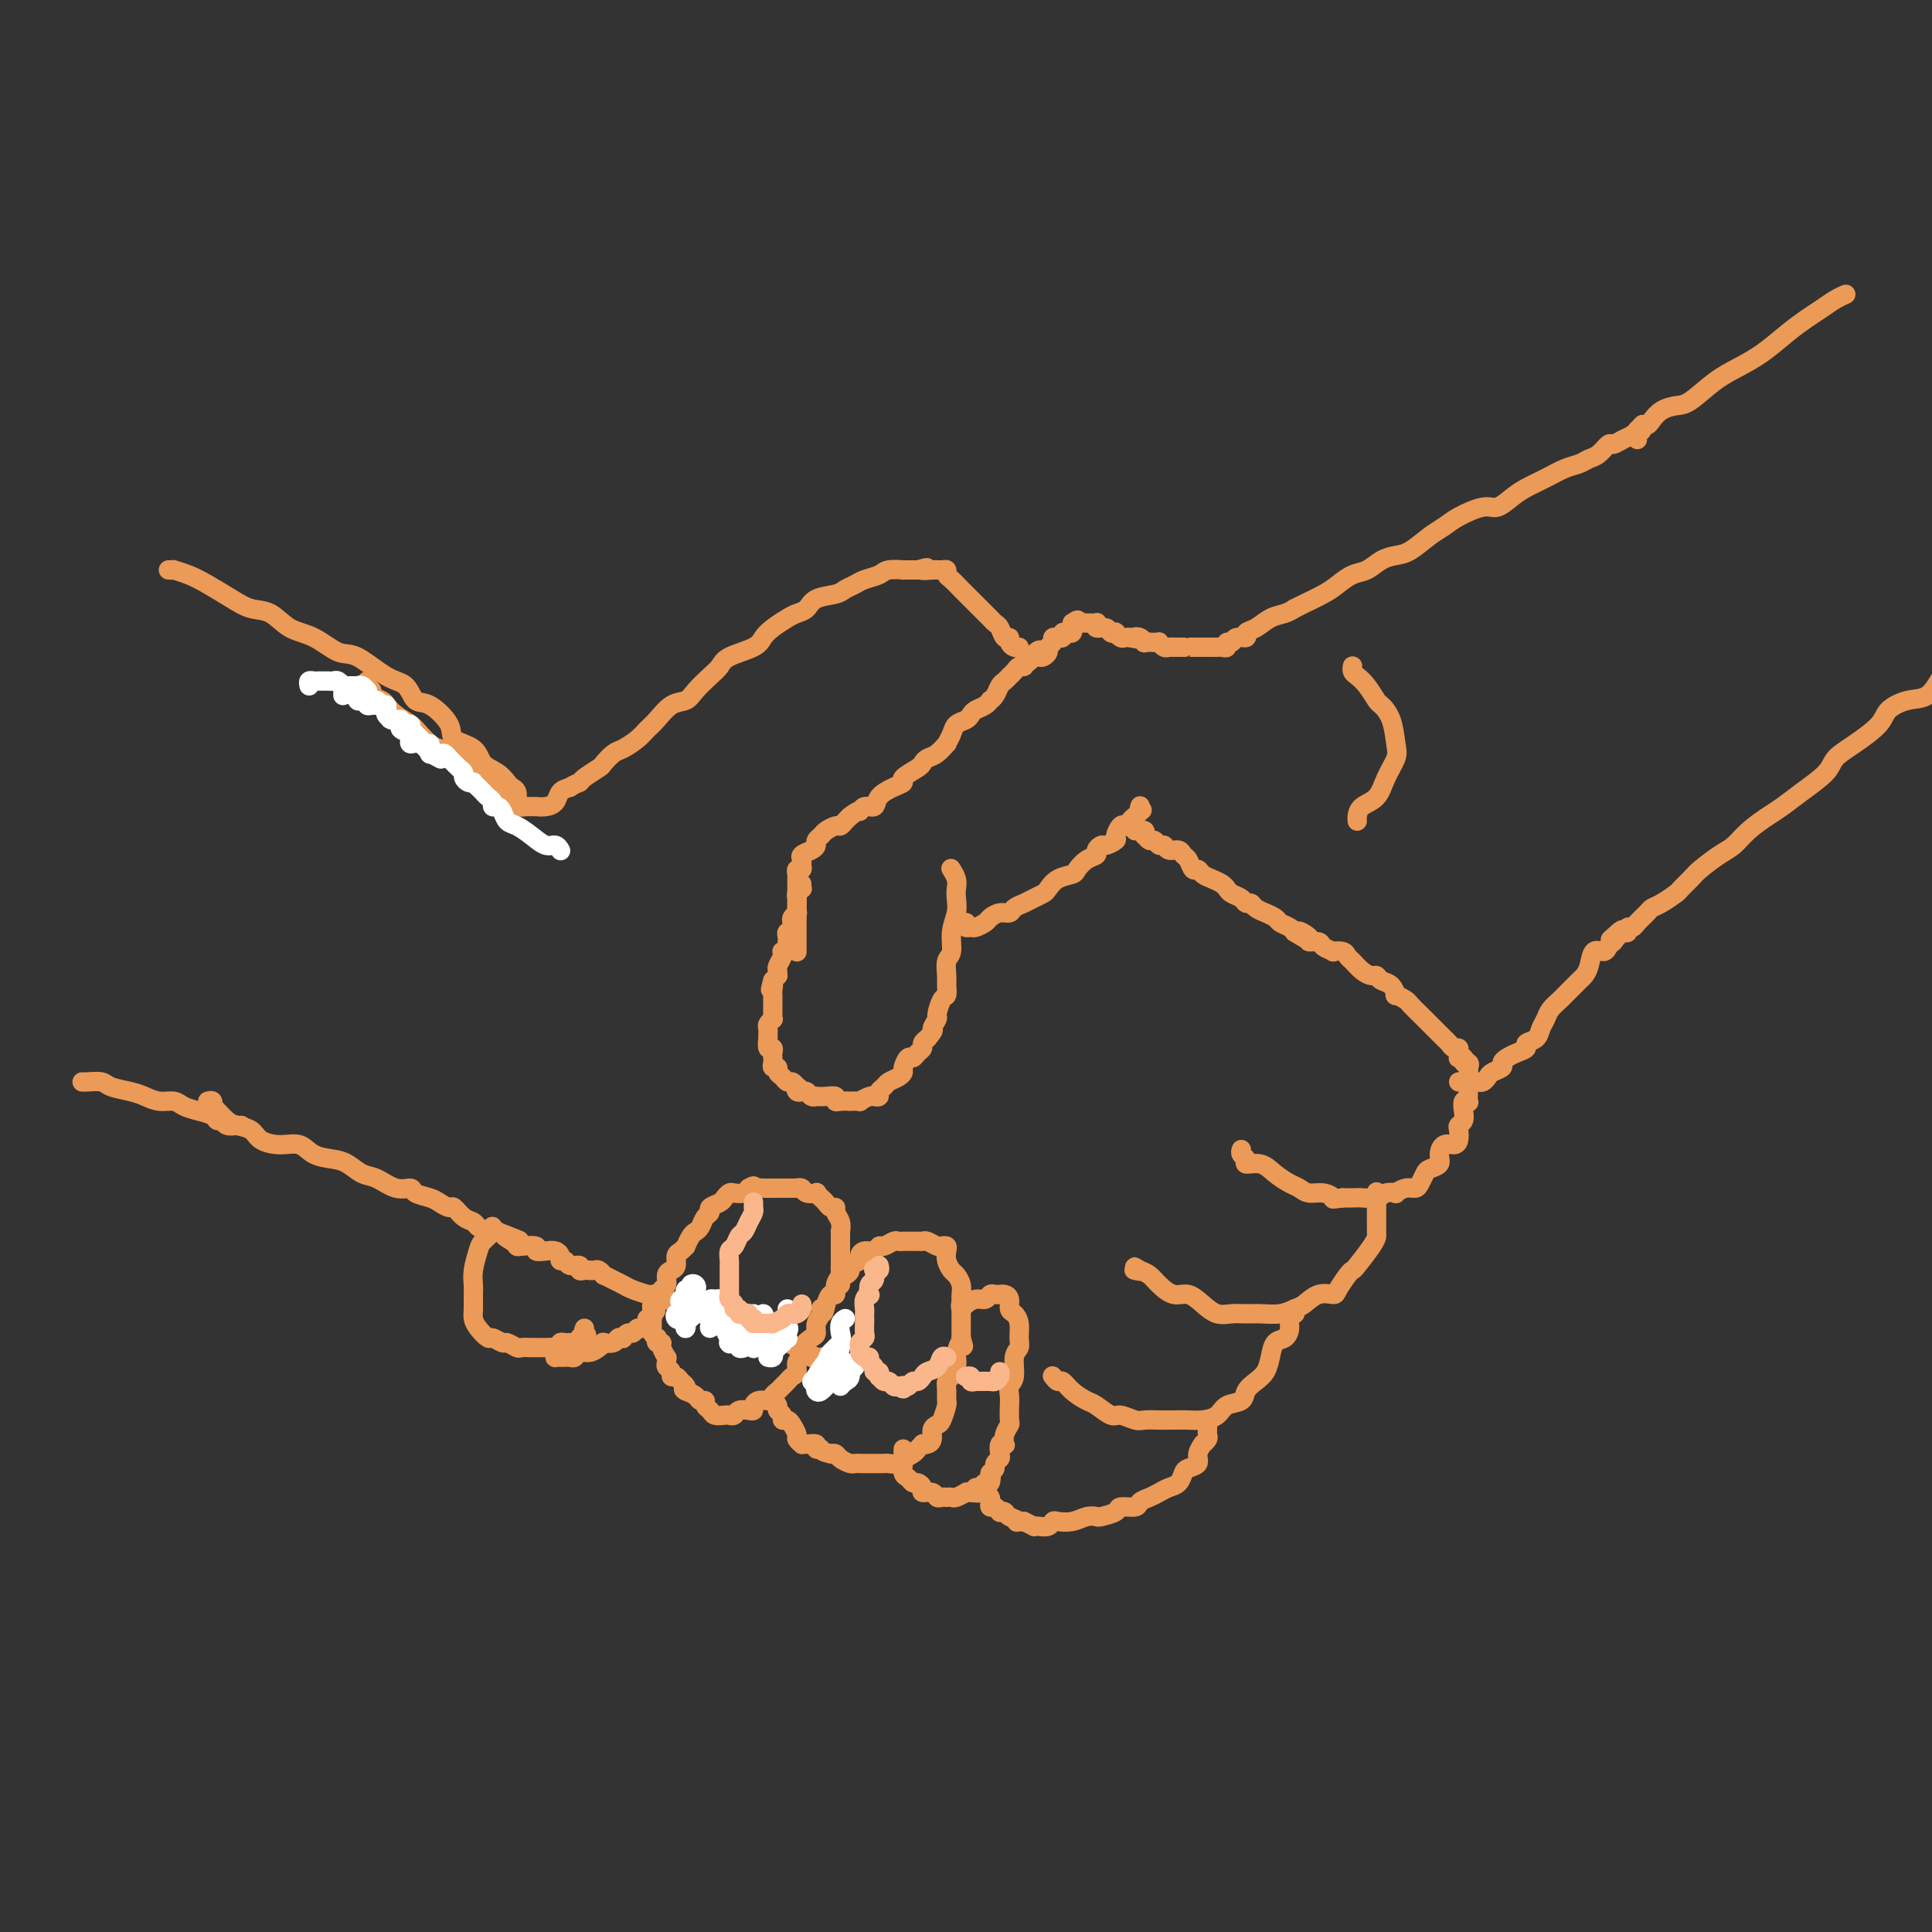 <svg viewBox='0 0 400 400' version='1.1' xmlns='http://www.w3.org/2000/svg' xmlns:xlink='http://www.w3.org/1999/xlink'><rect x="0" y="0" width="400" height="400" fill="#333333" stroke="none"/><g fill='none' stroke='rgb(236,154,87)' stroke-width='4' stroke-linecap='round' stroke-linejoin='round'><path d='M43,228c0.418,-0.118 0.836,-0.235 1,0c0.164,0.235 0.073,0.823 0,1c-0.073,0.177 -0.129,-0.056 0,0c0.129,0.056 0.442,0.400 1,1c0.558,0.600 1.363,1.457 2,2c0.637,0.543 1.108,0.771 2,1c0.892,0.229 2.205,0.460 3,1c0.795,0.540 1.073,1.388 2,2c0.927,0.612 2.502,0.989 4,1c1.498,0.011 2.918,-0.344 4,0c1.082,0.344 1.825,1.386 3,2c1.175,0.614 2.782,0.799 4,1c1.218,0.201 2.046,0.417 3,1c0.954,0.583 2.032,1.532 3,2c0.968,0.468 1.824,0.454 3,1c1.176,0.546 2.671,1.651 4,2c1.329,0.349 2.493,-0.060 3,0c0.507,0.060 0.359,0.589 1,1c0.641,0.411 2.072,0.705 3,1c0.928,0.295 1.352,0.590 2,1c0.648,0.410 1.521,0.936 2,1c0.479,0.064 0.566,-0.333 1,0c0.434,0.333 1.215,1.396 2,2c0.785,0.604 1.572,0.750 2,1c0.428,0.250 0.496,0.603 1,1c0.504,0.397 1.443,0.838 2,1c0.557,0.162 0.730,0.046 1,0c0.270,-0.046 0.635,-0.023 1,0'/><path d='M103,255c7.988,3.121 3.459,1.424 2,1c-1.459,-0.424 0.154,0.426 1,1c0.846,0.574 0.926,0.872 1,1c0.074,0.128 0.142,0.086 1,0c0.858,-0.086 2.507,-0.217 3,0c0.493,0.217 -0.170,0.780 0,1c0.170,0.220 1.173,0.096 2,0c0.827,-0.096 1.477,-0.165 2,0c0.523,0.165 0.918,0.565 1,1c0.082,0.435 -0.151,0.905 0,1c0.151,0.095 0.684,-0.185 1,0c0.316,0.185 0.414,0.834 1,1c0.586,0.166 1.660,-0.152 2,0c0.340,0.152 -0.053,0.773 0,1c0.053,0.227 0.553,0.061 1,0c0.447,-0.061 0.842,-0.017 1,0c0.158,0.017 0.079,0.009 0,0'/><path d='M102,254c-0.055,-0.062 -0.109,-0.123 0,0c0.109,0.123 0.383,0.432 0,1c-0.383,0.568 -1.423,1.397 -2,2c-0.577,0.603 -0.690,0.980 -1,2c-0.310,1.020 -0.816,2.682 -1,4c-0.184,1.318 -0.048,2.292 0,3c0.048,0.708 0.006,1.150 0,2c-0.006,0.850 0.025,2.107 0,3c-0.025,0.893 -0.105,1.420 0,2c0.105,0.580 0.394,1.212 1,2c0.606,0.788 1.528,1.732 2,2c0.472,0.268 0.492,-0.138 1,0c0.508,0.138 1.502,0.822 2,1c0.498,0.178 0.500,-0.148 1,0c0.500,0.148 1.499,0.772 2,1c0.501,0.228 0.505,0.061 1,0c0.495,-0.061 1.482,-0.015 2,0c0.518,0.015 0.569,0.000 1,0c0.431,-0.000 1.243,0.014 2,0c0.757,-0.014 1.460,-0.057 2,0c0.540,0.057 0.918,0.212 1,0c0.082,-0.212 -0.132,-0.793 0,-1c0.132,-0.207 0.610,-0.042 1,0c0.390,0.042 0.692,-0.040 1,0c0.308,0.040 0.621,0.203 1,0c0.379,-0.203 0.822,-0.772 1,-1c0.178,-0.228 0.089,-0.114 0,0'/><path d='M120,277c2.238,-0.476 1.333,-0.667 1,-1c-0.333,-0.333 -0.095,-0.810 0,-1c0.095,-0.190 0.048,-0.095 0,0'/><path d='M122,263c0.343,0.032 0.686,0.064 1,0c0.314,-0.064 0.598,-0.224 1,0c0.402,0.224 0.921,0.833 1,1c0.079,0.167 -0.283,-0.109 0,0c0.283,0.109 1.212,0.604 2,1c0.788,0.396 1.434,0.694 2,1c0.566,0.306 1.053,0.621 2,1c0.947,0.379 2.354,0.823 3,1c0.646,0.177 0.529,0.089 1,0c0.471,-0.089 1.529,-0.177 2,0c0.471,0.177 0.354,0.621 1,1c0.646,0.379 2.055,0.693 3,1c0.945,0.307 1.426,0.607 2,1c0.574,0.393 1.242,0.879 2,1c0.758,0.121 1.608,-0.122 2,0c0.392,0.122 0.327,0.610 1,1c0.673,0.390 2.085,0.683 3,1c0.915,0.317 1.333,0.660 2,1c0.667,0.340 1.582,0.679 2,1c0.418,0.321 0.339,0.625 1,1c0.661,0.375 2.064,0.821 3,1c0.936,0.179 1.406,0.090 2,0c0.594,-0.090 1.310,-0.182 2,0c0.690,0.182 1.352,0.637 2,1c0.648,0.363 1.281,0.633 2,1c0.719,0.367 1.523,0.830 2,1c0.477,0.170 0.629,0.046 1,0c0.371,-0.046 0.963,-0.013 1,0c0.037,0.013 -0.482,0.007 -1,0'/><path d='M170,281c7.262,2.786 1.417,0.750 -1,0c-2.417,-0.750 -1.405,-0.214 -1,0c0.405,0.214 0.202,0.107 0,0'/><path d='M115,279c-0.006,0.309 -0.013,0.619 0,1c0.013,0.381 0.045,0.834 0,1c-0.045,0.166 -0.167,0.046 0,0c0.167,-0.046 0.621,-0.016 1,0c0.379,0.016 0.682,0.019 1,0c0.318,-0.019 0.652,-0.060 1,0c0.348,0.060 0.710,0.223 1,0c0.290,-0.223 0.507,-0.830 1,-1c0.493,-0.170 1.263,0.099 2,0c0.737,-0.099 1.440,-0.566 2,-1c0.560,-0.434 0.977,-0.835 1,-1c0.023,-0.165 -0.349,-0.096 0,0c0.349,0.096 1.417,0.218 2,0c0.583,-0.218 0.681,-0.775 1,-1c0.319,-0.225 0.859,-0.117 1,0c0.141,0.117 -0.117,0.242 0,0c0.117,-0.242 0.610,-0.852 1,-1c0.390,-0.148 0.678,0.167 1,0c0.322,-0.167 0.679,-0.814 1,-1c0.321,-0.186 0.608,0.090 1,0c0.392,-0.090 0.890,-0.546 1,-1c0.110,-0.454 -0.167,-0.906 0,-1c0.167,-0.094 0.777,0.171 1,0c0.223,-0.171 0.060,-0.778 0,-1c-0.060,-0.222 -0.016,-0.060 0,0c0.016,0.060 0.005,0.017 0,0c-0.005,-0.017 -0.002,-0.009 0,0'/><path d='M135,272c1.333,-1.000 0.667,-0.500 0,0'/><path d='M135,272c0.002,-0.027 0.003,-0.053 0,0c-0.003,0.053 -0.011,0.187 0,0c0.011,-0.187 0.040,-0.694 0,-1c-0.040,-0.306 -0.150,-0.410 0,-1c0.150,-0.590 0.561,-1.667 1,-2c0.439,-0.333 0.905,0.079 1,0c0.095,-0.079 -0.181,-0.650 0,-1c0.181,-0.350 0.818,-0.479 1,-1c0.182,-0.521 -0.092,-1.435 0,-2c0.092,-0.565 0.551,-0.783 1,-1c0.449,-0.217 0.890,-0.435 1,-1c0.110,-0.565 -0.111,-1.479 0,-2c0.111,-0.521 0.555,-0.651 1,-1c0.445,-0.349 0.893,-0.919 1,-1c0.107,-0.081 -0.126,0.325 0,0c0.126,-0.325 0.612,-1.382 1,-2c0.388,-0.618 0.676,-0.795 1,-1c0.324,-0.205 0.682,-0.436 1,-1c0.318,-0.564 0.596,-1.460 1,-2c0.404,-0.540 0.935,-0.723 1,-1c0.065,-0.277 -0.334,-0.649 0,-1c0.334,-0.351 1.403,-0.682 2,-1c0.597,-0.318 0.724,-0.624 1,-1c0.276,-0.376 0.703,-0.822 1,-1c0.297,-0.178 0.465,-0.086 1,0c0.535,0.086 1.439,0.168 2,0c0.561,-0.168 0.781,-0.584 1,-1'/><path d='M155,246c1.566,-0.928 0.982,-0.249 1,0c0.018,0.249 0.637,0.067 1,0c0.363,-0.067 0.469,-0.018 1,0c0.531,0.018 1.486,0.005 2,0c0.514,-0.005 0.586,-0.002 1,0c0.414,0.002 1.170,0.004 2,0c0.830,-0.004 1.733,-0.015 2,0c0.267,0.015 -0.101,0.056 0,0c0.101,-0.056 0.671,-0.208 1,0c0.329,0.208 0.417,0.776 1,1c0.583,0.224 1.662,0.102 2,0c0.338,-0.102 -0.063,-0.186 0,0c0.063,0.186 0.590,0.641 1,1c0.410,0.359 0.702,0.624 1,1c0.298,0.376 0.602,0.865 1,1c0.398,0.135 0.891,-0.085 1,0c0.109,0.085 -0.167,0.474 0,1c0.167,0.526 0.777,1.187 1,2c0.223,0.813 0.060,1.776 0,2c-0.060,0.224 -0.016,-0.292 0,0c0.016,0.292 0.004,1.391 0,2c-0.004,0.609 -0.001,0.727 0,1c0.001,0.273 0.001,0.703 0,1c-0.001,0.297 -0.004,0.463 0,1c0.004,0.537 0.016,1.444 0,2c-0.016,0.556 -0.060,0.760 0,1c0.060,0.240 0.223,0.514 0,1c-0.223,0.486 -0.833,1.182 -1,2c-0.167,0.818 0.109,1.759 0,2c-0.109,0.241 -0.603,-0.217 -1,0c-0.397,0.217 -0.699,1.108 -1,2'/><path d='M171,270c-0.553,3.130 -0.934,1.454 -1,1c-0.066,-0.454 0.185,0.315 0,1c-0.185,0.685 -0.805,1.287 -1,2c-0.195,0.713 0.035,1.538 0,2c-0.035,0.462 -0.334,0.561 -1,1c-0.666,0.439 -1.698,1.217 -2,2c-0.302,0.783 0.126,1.572 0,2c-0.126,0.428 -0.807,0.496 -1,1c-0.193,0.504 0.103,1.445 0,2c-0.103,0.555 -0.606,0.726 -1,1c-0.394,0.274 -0.679,0.652 -1,1c-0.321,0.348 -0.676,0.668 -1,1c-0.324,0.332 -0.615,0.677 -1,1c-0.385,0.323 -0.864,0.625 -1,1c-0.136,0.375 0.069,0.822 0,1c-0.069,0.178 -0.413,0.086 -1,0c-0.587,-0.086 -1.418,-0.168 -2,0c-0.582,0.168 -0.915,0.585 -1,1c-0.085,0.415 0.079,0.829 0,1c-0.079,0.171 -0.401,0.098 -1,0c-0.599,-0.098 -1.474,-0.222 -2,0c-0.526,0.222 -0.704,0.788 -1,1c-0.296,0.212 -0.710,0.068 -1,0c-0.290,-0.068 -0.455,-0.061 -1,0c-0.545,0.061 -1.470,0.175 -2,0c-0.530,-0.175 -0.666,-0.638 -1,-1c-0.334,-0.362 -0.866,-0.622 -1,-1c-0.134,-0.378 0.129,-0.875 0,-1c-0.129,-0.125 -0.650,0.120 -1,0c-0.350,-0.120 -0.529,-0.606 -1,-1c-0.471,-0.394 -1.236,-0.697 -2,-1'/><path d='M142,288c-0.941,-0.724 -0.295,-0.036 0,0c0.295,0.036 0.238,-0.582 0,-1c-0.238,-0.418 -0.656,-0.637 -1,-1c-0.344,-0.363 -0.614,-0.870 -1,-1c-0.386,-0.130 -0.888,0.119 -1,0c-0.112,-0.119 0.167,-0.604 0,-1c-0.167,-0.396 -0.781,-0.701 -1,-1c-0.219,-0.299 -0.044,-0.592 0,-1c0.044,-0.408 -0.045,-0.931 0,-1c0.045,-0.069 0.222,0.317 0,0c-0.222,-0.317 -0.843,-1.338 -1,-2c-0.157,-0.662 0.150,-0.965 0,-1c-0.150,-0.035 -0.758,0.197 -1,0c-0.242,-0.197 -0.117,-0.825 0,-1c0.117,-0.175 0.228,0.103 0,0c-0.228,-0.103 -0.793,-0.587 -1,-1c-0.207,-0.413 -0.055,-0.755 0,-1c0.055,-0.245 0.015,-0.391 0,-1c-0.015,-0.609 -0.004,-1.680 0,-2c0.004,-0.320 0.001,0.110 0,0c-0.001,-0.110 -0.000,-0.760 0,-1c0.000,-0.240 0.000,-0.068 0,0c-0.000,0.068 -0.000,0.034 0,0'/><path d='M174,266c0.021,-0.303 0.042,-0.606 0,-1c-0.042,-0.394 -0.147,-0.879 0,-1c0.147,-0.121 0.547,0.123 1,0c0.453,-0.123 0.961,-0.611 1,-1c0.039,-0.389 -0.389,-0.677 0,-1c0.389,-0.323 1.596,-0.679 2,-1c0.404,-0.321 0.005,-0.607 0,-1c-0.005,-0.393 0.384,-0.894 1,-1c0.616,-0.106 1.460,0.182 2,0c0.540,-0.182 0.775,-0.833 1,-1c0.225,-0.167 0.441,0.152 1,0c0.559,-0.152 1.463,-0.773 2,-1c0.537,-0.227 0.707,-0.061 1,0c0.293,0.061 0.707,0.015 1,0c0.293,-0.015 0.463,-0.000 1,0c0.537,0.000 1.439,-0.014 2,0c0.561,0.014 0.781,0.056 1,0c0.219,-0.056 0.437,-0.209 1,0c0.563,0.209 1.471,0.780 2,1c0.529,0.220 0.681,0.090 1,0c0.319,-0.090 0.806,-0.141 1,0c0.194,0.141 0.094,0.474 0,1c-0.094,0.526 -0.183,1.244 0,2c0.183,0.756 0.637,1.548 1,2c0.363,0.452 0.633,0.562 1,1c0.367,0.438 0.830,1.205 1,2c0.170,0.795 0.045,1.619 0,2c-0.045,0.381 -0.012,0.319 0,1c0.012,0.681 0.003,2.107 0,3c-0.003,0.893 -0.001,1.255 0,2c0.001,0.745 0.000,1.872 0,3'/><path d='M199,277c0.833,3.054 0.417,1.189 0,1c-0.417,-0.189 -0.833,1.296 -1,2c-0.167,0.704 -0.083,0.625 0,1c0.083,0.375 0.166,1.204 0,2c-0.166,0.796 -0.579,1.559 -1,2c-0.421,0.441 -0.848,0.559 -1,1c-0.152,0.441 -0.029,1.203 0,2c0.029,0.797 -0.035,1.627 0,2c0.035,0.373 0.168,0.289 0,1c-0.168,0.711 -0.636,2.219 -1,3c-0.364,0.781 -0.623,0.836 -1,1c-0.377,0.164 -0.871,0.435 -1,1c-0.129,0.565 0.106,1.422 0,2c-0.106,0.578 -0.552,0.875 -1,1c-0.448,0.125 -0.898,0.076 -1,0c-0.102,-0.076 0.145,-0.179 0,0c-0.145,0.179 -0.682,0.640 -1,1c-0.318,0.360 -0.418,0.618 -1,1c-0.582,0.382 -1.648,0.887 -2,1c-0.352,0.113 0.008,-0.166 0,0c-0.008,0.166 -0.386,0.776 -1,1c-0.614,0.224 -1.463,0.060 -2,0c-0.537,-0.060 -0.760,-0.016 -1,0c-0.240,0.016 -0.497,0.005 -1,0c-0.503,-0.005 -1.252,-0.004 -2,0c-0.748,0.004 -1.496,0.011 -2,0c-0.504,-0.011 -0.765,-0.042 -1,0c-0.235,0.042 -0.444,0.156 -1,0c-0.556,-0.156 -1.457,-0.580 -2,-1c-0.543,-0.420 -0.726,-0.834 -1,-1c-0.274,-0.166 -0.637,-0.083 -1,0'/><path d='M172,301c-2.551,-0.552 -1.927,-0.933 -2,-1c-0.073,-0.067 -0.841,0.179 -1,0c-0.159,-0.179 0.293,-0.783 0,-1c-0.293,-0.217 -1.332,-0.046 -2,0c-0.668,0.046 -0.967,-0.033 -1,0c-0.033,0.033 0.199,0.177 0,0c-0.199,-0.177 -0.828,-0.673 -1,-1c-0.172,-0.327 0.113,-0.483 0,-1c-0.113,-0.517 -0.623,-1.396 -1,-2c-0.377,-0.604 -0.622,-0.935 -1,-1c-0.378,-0.065 -0.890,0.136 -1,0c-0.110,-0.136 0.181,-0.610 0,-1c-0.181,-0.390 -0.833,-0.697 -1,-1c-0.167,-0.303 0.151,-0.603 0,-1c-0.151,-0.397 -0.773,-0.890 -1,-1c-0.227,-0.110 -0.061,0.163 0,0c0.061,-0.163 0.017,-0.761 0,-1c-0.017,-0.239 -0.009,-0.120 0,0'/><path d='M199,271c-0.126,-0.414 -0.251,-0.828 0,-1c0.251,-0.172 0.879,-0.102 1,0c0.121,0.102 -0.266,0.238 0,0c0.266,-0.238 1.186,-0.848 2,-1c0.814,-0.152 1.524,0.156 2,0c0.476,-0.156 0.719,-0.774 1,-1c0.281,-0.226 0.601,-0.059 1,0c0.399,0.059 0.877,0.009 1,0c0.123,-0.009 -0.108,0.025 0,0c0.108,-0.025 0.555,-0.107 1,0c0.445,0.107 0.890,0.402 1,1c0.110,0.598 -0.113,1.497 0,2c0.113,0.503 0.562,0.608 1,1c0.438,0.392 0.864,1.071 1,2c0.136,0.929 -0.020,2.107 0,3c0.020,0.893 0.216,1.499 0,2c-0.216,0.501 -0.842,0.895 -1,2c-0.158,1.105 0.154,2.920 0,4c-0.154,1.080 -0.772,1.426 -1,2c-0.228,0.574 -0.065,1.375 0,2c0.065,0.625 0.031,1.075 0,2c-0.031,0.925 -0.060,2.325 0,3c0.060,0.675 0.209,0.624 0,1c-0.209,0.376 -0.774,1.179 -1,2c-0.226,0.821 -0.112,1.659 0,2c0.112,0.341 0.222,0.185 0,0c-0.222,-0.185 -0.777,-0.401 -1,0c-0.223,0.401 -0.115,1.417 0,2c0.115,0.583 0.237,0.734 0,1c-0.237,0.266 -0.833,0.649 -1,1c-0.167,0.351 0.095,0.672 0,1c-0.095,0.328 -0.548,0.664 -1,1'/><path d='M205,305c-0.941,4.958 -0.294,1.854 0,1c0.294,-0.854 0.234,0.542 0,1c-0.234,0.458 -0.641,-0.020 -1,0c-0.359,0.020 -0.669,0.540 -1,1c-0.331,0.460 -0.684,0.859 -1,1c-0.316,0.141 -0.595,0.024 -1,0c-0.405,-0.024 -0.936,0.046 -1,0c-0.064,-0.046 0.337,-0.208 0,0c-0.337,0.208 -1.414,0.788 -2,1c-0.586,0.212 -0.682,0.058 -1,0c-0.318,-0.058 -0.857,-0.020 -1,0c-0.143,0.020 0.112,0.020 0,0c-0.112,-0.020 -0.589,-0.061 -1,0c-0.411,0.061 -0.754,0.222 -1,0c-0.246,-0.222 -0.395,-0.829 -1,-1c-0.605,-0.171 -1.668,0.095 -2,0c-0.332,-0.095 0.065,-0.549 0,-1c-0.065,-0.451 -0.592,-0.899 -1,-1c-0.408,-0.101 -0.698,0.147 -1,0c-0.302,-0.147 -0.617,-0.687 -1,-1c-0.383,-0.313 -0.835,-0.399 -1,-1c-0.165,-0.601 -0.044,-1.716 0,-2c0.044,-0.284 0.012,0.264 0,0c-0.012,-0.264 -0.003,-1.340 0,-2c0.003,-0.660 0.001,-0.903 0,-1c-0.001,-0.097 -0.000,-0.049 0,0'/></g>
<g fill='none' stroke='rgb(255,255,255)' stroke-width='4' stroke-linecap='round' stroke-linejoin='round'><path d='M175,273c-0.407,0.243 -0.815,0.486 -1,1c-0.185,0.514 -0.148,1.298 0,2c0.148,0.702 0.407,1.322 0,2c-0.407,0.678 -1.481,1.415 -2,2c-0.519,0.585 -0.484,1.018 -1,2c-0.516,0.982 -1.584,2.512 -2,3c-0.416,0.488 -0.180,-0.066 0,0c0.180,0.066 0.304,0.753 0,1c-0.304,0.247 -1.035,0.054 -1,0c0.035,-0.054 0.835,0.031 1,0c0.165,-0.031 -0.304,-0.179 0,-1c0.304,-0.821 1.382,-2.316 2,-3c0.618,-0.684 0.776,-0.556 1,-1c0.224,-0.444 0.515,-1.461 1,-2c0.485,-0.539 1.163,-0.600 1,0c-0.163,0.600 -1.166,1.861 -2,3c-0.834,1.139 -1.500,2.156 -2,3c-0.500,0.844 -0.834,1.516 -1,2c-0.166,0.484 -0.164,0.779 0,1c0.164,0.221 0.489,0.369 1,0c0.511,-0.369 1.209,-1.256 2,-2c0.791,-0.744 1.676,-1.344 2,-2c0.324,-0.656 0.087,-1.369 0,-2c-0.087,-0.631 -0.025,-1.180 0,-1c0.025,0.180 0.012,1.090 0,2'/><path d='M174,283c0.774,-0.612 0.210,0.358 0,1c-0.210,0.642 -0.066,0.954 0,1c0.066,0.046 0.055,-0.176 0,0c-0.055,0.176 -0.155,0.750 0,1c0.155,0.250 0.564,0.175 1,0c0.436,-0.175 0.897,-0.450 1,-1c0.103,-0.550 -0.154,-1.374 0,-2c0.154,-0.626 0.718,-1.055 1,-1c0.282,0.055 0.282,0.593 0,1c-0.282,0.407 -0.846,0.684 -1,1c-0.154,0.316 0.103,0.672 0,1c-0.103,0.328 -0.566,0.627 -1,1c-0.434,0.373 -0.838,0.821 -1,1c-0.162,0.179 -0.081,0.090 0,0'/><path d='M163,271c-0.000,0.447 -0.000,0.893 0,1c0.000,0.107 0.000,-0.126 0,0c-0.000,0.126 -0.000,0.612 0,1c0.000,0.388 0.001,0.679 0,1c-0.001,0.321 -0.004,0.673 0,1c0.004,0.327 0.015,0.627 0,1c-0.015,0.373 -0.056,0.817 0,1c0.056,0.183 0.208,0.105 0,0c-0.208,-0.105 -0.778,-0.236 -1,0c-0.222,0.236 -0.097,0.837 0,1c0.097,0.163 0.165,-0.114 0,0c-0.165,0.114 -0.562,0.620 -1,1c-0.438,0.380 -0.916,0.633 -1,1c-0.084,0.367 0.225,0.846 0,1c-0.225,0.154 -0.986,-0.019 -1,0c-0.014,0.019 0.718,0.230 1,0c0.282,-0.230 0.114,-0.901 0,-1c-0.114,-0.099 -0.175,0.376 0,0c0.175,-0.376 0.586,-1.601 1,-2c0.414,-0.399 0.833,0.029 1,0c0.167,-0.029 0.084,-0.514 0,-1'/><path d='M162,277c0.703,-0.582 0.961,-0.036 1,0c0.039,0.036 -0.140,-0.436 0,-1c0.140,-0.564 0.598,-1.219 0,-1c-0.598,0.219 -2.251,1.314 -3,2c-0.749,0.686 -0.593,0.965 -1,1c-0.407,0.035 -1.376,-0.172 -2,0c-0.624,0.172 -0.901,0.725 -1,1c-0.099,0.275 -0.019,0.273 0,0c0.019,-0.273 -0.023,-0.818 0,-1c0.023,-0.182 0.111,-0.001 0,0c-0.111,0.001 -0.420,-0.180 0,-1c0.420,-0.820 1.570,-2.281 2,-3c0.430,-0.719 0.141,-0.697 0,-1c-0.141,-0.303 -0.133,-0.929 0,-1c0.133,-0.071 0.391,0.415 0,1c-0.391,0.585 -1.430,1.268 -2,2c-0.570,0.732 -0.670,1.513 -1,2c-0.330,0.487 -0.888,0.681 -1,1c-0.112,0.319 0.223,0.763 0,1c-0.223,0.237 -1.003,0.267 -1,0c0.003,-0.267 0.790,-0.832 1,-1c0.210,-0.168 -0.156,0.060 0,0c0.156,-0.060 0.836,-0.408 1,-1c0.164,-0.592 -0.187,-1.429 0,-2c0.187,-0.571 0.910,-0.878 1,-1c0.090,-0.122 -0.455,-0.061 -1,0'/><path d='M155,274c0.398,-0.651 0.394,0.220 0,1c-0.394,0.780 -1.177,1.469 -2,2c-0.823,0.531 -1.684,0.905 -2,1c-0.316,0.095 -0.085,-0.090 0,0c0.085,0.090 0.025,0.454 0,0c-0.025,-0.454 -0.013,-1.726 0,-3c0.013,-1.274 0.029,-2.549 0,-3c-0.029,-0.451 -0.103,-0.078 0,0c0.103,0.078 0.381,-0.139 0,0c-0.381,0.139 -1.423,0.633 -2,1c-0.577,0.367 -0.691,0.607 -1,1c-0.309,0.393 -0.814,0.939 -1,1c-0.186,0.061 -0.053,-0.363 0,-1c0.053,-0.637 0.025,-1.488 0,-2c-0.025,-0.512 -0.047,-0.685 0,-1c0.047,-0.315 0.163,-0.772 0,-1c-0.163,-0.228 -0.604,-0.228 -1,0c-0.396,0.228 -0.747,0.682 -1,1c-0.253,0.318 -0.407,0.500 -1,1c-0.593,0.500 -1.623,1.319 -2,2c-0.377,0.681 -0.101,1.224 0,1c0.101,-0.224 0.027,-1.214 0,-2c-0.027,-0.786 -0.008,-1.367 0,-2c0.008,-0.633 0.004,-1.316 0,-2'/><path d='M142,269c0.004,-1.033 0.014,-1.116 0,-1c-0.014,0.116 -0.053,0.431 0,1c0.053,0.569 0.196,1.392 0,2c-0.196,0.608 -0.733,1.000 -1,1c-0.267,0.000 -0.264,-0.391 0,-1c0.264,-0.609 0.788,-1.435 1,-2c0.212,-0.565 0.113,-0.868 0,-1c-0.113,-0.132 -0.239,-0.091 0,0c0.239,0.091 0.845,0.234 1,0c0.155,-0.234 -0.139,-0.843 0,-1c0.139,-0.157 0.713,0.139 1,0c0.287,-0.139 0.287,-0.713 0,-1c-0.287,-0.287 -0.861,-0.288 -1,0c-0.139,0.288 0.156,0.864 0,1c-0.156,0.136 -0.763,-0.170 -1,0c-0.237,0.170 -0.102,0.815 0,1c0.102,0.185 0.172,-0.090 0,0c-0.172,0.090 -0.586,0.545 -1,1'/><path d='M141,269c-0.479,0.410 -0.177,0.437 0,1c0.177,0.563 0.229,1.664 0,2c-0.229,0.336 -0.738,-0.092 -1,0c-0.262,0.092 -0.277,0.705 0,1c0.277,0.295 0.846,0.273 1,0c0.154,-0.273 -0.109,-0.795 0,-1c0.109,-0.205 0.589,-0.092 1,0c0.411,0.092 0.754,0.164 1,0c0.246,-0.164 0.394,-0.566 1,-1c0.606,-0.434 1.669,-0.902 2,-1c0.331,-0.098 -0.070,0.174 0,0c0.070,-0.174 0.611,-0.794 1,-1c0.389,-0.206 0.626,0.002 1,0c0.374,-0.002 0.884,-0.216 1,0c0.116,0.216 -0.161,0.860 0,1c0.161,0.140 0.761,-0.225 1,0c0.239,0.225 0.116,1.041 0,2c-0.116,0.959 -0.225,2.062 0,3c0.225,0.938 0.785,1.710 1,2c0.215,0.290 0.085,0.099 0,0c-0.085,-0.099 -0.124,-0.107 0,0c0.124,0.107 0.412,0.330 1,0c0.588,-0.330 1.477,-1.212 2,-2c0.523,-0.788 0.679,-1.481 1,-2c0.321,-0.519 0.806,-0.862 1,-1c0.194,-0.138 0.097,-0.069 0,0'/></g>
<g fill='none' stroke='rgb(251,183,140)' stroke-width='4' stroke-linecap='round' stroke-linejoin='round'><path d='M156,249c0.000,-0.112 0.001,-0.224 0,0c-0.001,0.224 -0.003,0.784 0,1c0.003,0.216 0.012,0.089 0,0c-0.012,-0.089 -0.045,-0.141 0,0c0.045,0.141 0.167,0.476 0,1c-0.167,0.524 -0.623,1.239 -1,2c-0.377,0.761 -0.675,1.570 -1,2c-0.325,0.430 -0.675,0.482 -1,1c-0.325,0.518 -0.623,1.501 -1,2c-0.377,0.499 -0.833,0.514 -1,1c-0.167,0.486 -0.045,1.443 0,2c0.045,0.557 0.012,0.712 0,1c-0.012,0.288 -0.003,0.708 0,1c0.003,0.292 0.001,0.457 0,1c-0.001,0.543 0.000,1.465 0,2c-0.000,0.535 -0.001,0.682 0,1c0.001,0.318 0.004,0.806 0,1c-0.004,0.194 -0.016,0.095 0,0c0.016,-0.095 0.061,-0.184 0,0c-0.061,0.184 -0.227,0.641 0,1c0.227,0.359 0.848,0.618 1,1c0.152,0.382 -0.166,0.886 0,1c0.166,0.114 0.814,-0.162 1,0c0.186,0.162 -0.091,0.762 0,1c0.091,0.238 0.550,0.115 1,0c0.450,-0.115 0.890,-0.223 1,0c0.110,0.223 -0.112,0.778 0,1c0.112,0.222 0.556,0.111 1,0'/><path d='M156,273c0.770,0.845 0.195,0.959 0,1c-0.195,0.041 -0.011,0.011 0,0c0.011,-0.011 -0.150,-0.003 0,0c0.150,0.003 0.613,0.002 1,0c0.387,-0.002 0.699,-0.003 1,0c0.301,0.003 0.591,0.011 1,0c0.409,-0.011 0.936,-0.042 1,0c0.064,0.042 -0.334,0.156 0,0c0.334,-0.156 1.400,-0.580 2,-1c0.600,-0.420 0.735,-0.834 1,-1c0.265,-0.166 0.659,-0.083 1,0c0.341,0.083 0.627,0.167 1,0c0.373,-0.167 0.831,-0.583 1,-1c0.169,-0.417 0.048,-0.833 0,-1c-0.048,-0.167 -0.024,-0.083 0,0'/><path d='M182,262c0.111,0.407 0.222,0.815 0,1c-0.222,0.185 -0.778,0.148 -1,0c-0.222,-0.148 -0.111,-0.408 0,0c0.111,0.408 0.222,1.484 0,2c-0.222,0.516 -0.777,0.471 -1,1c-0.223,0.529 -0.112,1.633 0,2c0.112,0.367 0.226,-0.004 0,0c-0.226,0.004 -0.793,0.381 -1,1c-0.207,0.619 -0.056,1.479 0,2c0.056,0.521 0.016,0.703 0,1c-0.016,0.297 -0.008,0.710 0,1c0.008,0.290 0.016,0.459 0,1c-0.016,0.541 -0.058,1.454 0,2c0.058,0.546 0.214,0.725 0,1c-0.214,0.275 -0.799,0.647 -1,1c-0.201,0.353 -0.016,0.686 0,1c0.016,0.314 -0.135,0.609 0,1c0.135,0.391 0.557,0.879 1,1c0.443,0.121 0.907,-0.126 1,0c0.093,0.126 -0.185,0.626 0,1c0.185,0.374 0.833,0.621 1,1c0.167,0.379 -0.149,0.890 0,1c0.149,0.110 0.761,-0.182 1,0c0.239,0.182 0.106,0.837 0,1c-0.106,0.163 -0.183,-0.166 0,0c0.183,0.166 0.626,0.828 1,1c0.374,0.172 0.678,-0.146 1,0c0.322,0.146 0.664,0.756 1,1c0.336,0.244 0.668,0.122 1,0'/><path d='M186,287c1.461,1.082 1.112,0.286 1,0c-0.112,-0.286 0.011,-0.062 0,0c-0.011,0.062 -0.157,-0.039 0,0c0.157,0.039 0.619,0.217 1,0c0.381,-0.217 0.683,-0.831 1,-1c0.317,-0.169 0.648,0.105 1,0c0.352,-0.105 0.725,-0.588 1,-1c0.275,-0.412 0.452,-0.751 1,-1c0.548,-0.249 1.466,-0.407 2,-1c0.534,-0.593 0.682,-1.621 1,-2c0.318,-0.379 0.805,-0.108 1,0c0.195,0.108 0.097,0.054 0,0'/><path d='M200,285c0.032,-0.008 0.064,-0.016 0,0c-0.064,0.016 -0.226,0.057 0,0c0.226,-0.057 0.838,-0.212 1,0c0.162,0.212 -0.126,0.789 0,1c0.126,0.211 0.664,0.054 1,0c0.336,-0.054 0.468,-0.004 1,0c0.532,0.004 1.463,-0.038 2,0c0.537,0.038 0.680,0.154 1,0c0.320,-0.154 0.817,-0.580 1,-1c0.183,-0.420 0.052,-0.834 0,-1c-0.052,-0.166 -0.026,-0.083 0,0'/></g>
<g fill='none' stroke='rgb(236,154,87)' stroke-width='4' stroke-linecap='round' stroke-linejoin='round'><path d='M76,141c-0.128,0.333 -0.256,0.666 0,1c0.256,0.334 0.897,0.670 1,1c0.103,0.330 -0.330,0.655 0,1c0.330,0.345 1.425,0.711 2,1c0.575,0.289 0.629,0.501 1,1c0.371,0.499 1.057,1.286 2,2c0.943,0.714 2.143,1.357 3,2c0.857,0.643 1.369,1.287 2,2c0.631,0.713 1.379,1.494 2,2c0.621,0.506 1.114,0.736 2,1c0.886,0.264 2.164,0.561 3,1c0.836,0.439 1.231,1.021 2,2c0.769,0.979 1.913,2.356 3,3c1.087,0.644 2.118,0.555 3,1c0.882,0.445 1.616,1.426 2,2c0.384,0.574 0.417,0.742 1,1c0.583,0.258 1.716,0.605 2,1c0.284,0.395 -0.279,0.838 0,1c0.279,0.162 1.401,0.044 2,0c0.599,-0.044 0.675,-0.014 1,0c0.325,0.014 0.898,0.011 1,0c0.102,-0.011 -0.268,-0.031 0,0c0.268,0.031 1.175,0.111 2,0c0.825,-0.111 1.568,-0.415 2,-1c0.432,-0.585 0.552,-1.453 1,-2c0.448,-0.547 1.224,-0.774 2,-1'/><path d='M118,163c1.212,-0.815 1.743,-0.852 2,-1c0.257,-0.148 0.242,-0.406 1,-1c0.758,-0.594 2.290,-1.524 3,-2c0.710,-0.476 0.599,-0.498 1,-1c0.401,-0.502 1.314,-1.484 2,-2c0.686,-0.516 1.145,-0.566 2,-1c0.855,-0.434 2.106,-1.254 3,-2c0.894,-0.746 1.432,-1.420 2,-2c0.568,-0.580 1.167,-1.065 2,-2c0.833,-0.935 1.901,-2.319 3,-3c1.099,-0.681 2.231,-0.658 3,-1c0.769,-0.342 1.176,-1.050 2,-2c0.824,-0.950 2.066,-2.141 3,-3c0.934,-0.859 1.562,-1.385 2,-2c0.438,-0.615 0.687,-1.320 2,-2c1.313,-0.680 3.688,-1.334 5,-2c1.312,-0.666 1.559,-1.343 2,-2c0.441,-0.657 1.075,-1.293 2,-2c0.925,-0.707 2.142,-1.485 3,-2c0.858,-0.515 1.356,-0.768 2,-1c0.644,-0.232 1.433,-0.443 2,-1c0.567,-0.557 0.913,-1.459 2,-2c1.087,-0.541 2.914,-0.722 4,-1c1.086,-0.278 1.430,-0.653 2,-1c0.570,-0.347 1.366,-0.667 2,-1c0.634,-0.333 1.106,-0.678 2,-1c0.894,-0.322 2.209,-0.622 3,-1c0.791,-0.378 1.057,-0.833 2,-1c0.943,-0.167 2.561,-0.045 3,0c0.439,0.045 -0.303,0.013 0,0c0.303,-0.013 1.652,-0.006 3,0'/><path d='M190,118c3.382,-0.927 1.336,-0.245 1,0c-0.336,0.245 1.036,0.054 2,0c0.964,-0.054 1.519,0.031 2,0c0.481,-0.031 0.889,-0.177 1,0c0.111,0.177 -0.073,0.676 0,1c0.073,0.324 0.405,0.472 1,1c0.595,0.528 1.455,1.437 2,2c0.545,0.563 0.776,0.781 1,1c0.224,0.219 0.441,0.440 1,1c0.559,0.560 1.459,1.458 2,2c0.541,0.542 0.722,0.727 1,1c0.278,0.273 0.653,0.633 1,1c0.347,0.367 0.667,0.742 1,1c0.333,0.258 0.681,0.399 1,1c0.319,0.601 0.611,1.664 1,2c0.389,0.336 0.875,-0.054 1,0c0.125,0.054 -0.111,0.550 0,1c0.111,0.450 0.568,0.852 1,1c0.432,0.148 0.838,0.042 1,0c0.162,-0.042 0.081,-0.021 0,0'/><path d='M165,197c-0.000,-0.024 -0.000,-0.047 0,0c0.000,0.047 0.000,0.166 0,0c-0.000,-0.166 -0.000,-0.616 0,-1c0.000,-0.384 0.000,-0.702 0,-1c-0.000,-0.298 -0.000,-0.577 0,-1c0.000,-0.423 0.000,-0.992 0,-1c-0.000,-0.008 -0.000,0.544 0,0c0.000,-0.544 0.000,-2.186 0,-3c-0.000,-0.814 -0.000,-0.801 0,-1c0.000,-0.199 0.000,-0.612 0,-1c-0.000,-0.388 -0.000,-0.752 0,-1c0.000,-0.248 0.000,-0.381 0,-1c-0.000,-0.619 -0.001,-1.725 0,-2c0.001,-0.275 0.004,0.281 0,0c-0.004,-0.281 -0.015,-1.399 0,-2c0.015,-0.601 0.057,-0.686 0,-1c-0.057,-0.314 -0.213,-0.858 0,-1c0.213,-0.142 0.796,0.117 1,0c0.204,-0.117 0.031,-0.609 0,-1c-0.031,-0.391 0.082,-0.682 0,-1c-0.082,-0.318 -0.358,-0.663 0,-1c0.358,-0.337 1.352,-0.667 2,-1c0.648,-0.333 0.951,-0.667 1,-1c0.049,-0.333 -0.156,-0.663 0,-1c0.156,-0.337 0.672,-0.682 1,-1c0.328,-0.318 0.469,-0.610 1,-1c0.531,-0.390 1.452,-0.878 2,-1c0.548,-0.122 0.725,0.121 1,0c0.275,-0.121 0.650,-0.606 1,-1c0.350,-0.394 0.675,-0.697 1,-1'/><path d='M176,169c1.970,-1.551 1.896,-0.930 2,-1c0.104,-0.070 0.386,-0.831 1,-1c0.614,-0.169 1.559,0.254 2,0c0.441,-0.254 0.377,-1.185 1,-2c0.623,-0.815 1.932,-1.514 3,-2c1.068,-0.486 1.896,-0.761 2,-1c0.104,-0.239 -0.517,-0.444 0,-1c0.517,-0.556 2.171,-1.463 3,-2c0.829,-0.537 0.834,-0.703 1,-1c0.166,-0.297 0.493,-0.726 1,-1c0.507,-0.274 1.196,-0.392 2,-1c0.804,-0.608 1.725,-1.707 2,-2c0.275,-0.293 -0.095,0.220 0,0c0.095,-0.220 0.654,-1.172 1,-2c0.346,-0.828 0.477,-1.531 1,-2c0.523,-0.469 1.436,-0.704 2,-1c0.564,-0.296 0.777,-0.653 1,-1c0.223,-0.347 0.455,-0.683 1,-1c0.545,-0.317 1.403,-0.613 2,-1c0.597,-0.387 0.933,-0.863 1,-1c0.067,-0.137 -0.136,0.064 0,0c0.136,-0.064 0.610,-0.395 1,-1c0.390,-0.605 0.696,-1.485 1,-2c0.304,-0.515 0.606,-0.664 1,-1c0.394,-0.336 0.880,-0.860 1,-1c0.120,-0.140 -0.125,0.103 0,0c0.125,-0.103 0.621,-0.553 1,-1c0.379,-0.447 0.640,-0.889 1,-1c0.360,-0.111 0.817,0.111 1,0c0.183,-0.111 0.091,-0.556 0,-1'/><path d='M212,137c5.813,-4.890 2.345,-1.114 1,0c-1.345,1.114 -0.568,-0.433 0,-1c0.568,-0.567 0.927,-0.155 1,0c0.073,0.155 -0.139,0.053 0,0c0.139,-0.053 0.630,-0.055 1,0c0.370,0.055 0.620,0.169 1,0c0.380,-0.169 0.891,-0.620 1,-1c0.109,-0.380 -0.182,-0.691 0,-1c0.182,-0.309 0.837,-0.618 1,-1c0.163,-0.382 -0.167,-0.838 0,-1c0.167,-0.162 0.832,-0.029 1,0c0.168,0.029 -0.162,-0.044 0,0c0.162,0.044 0.814,0.205 1,0c0.186,-0.205 -0.094,-0.776 0,-1c0.094,-0.224 0.561,-0.101 1,0c0.439,0.101 0.849,0.181 1,0c0.151,-0.181 0.043,-0.623 0,-1c-0.043,-0.377 -0.022,-0.688 0,-1'/><path d='M222,129c1.726,-1.238 1.040,-0.331 1,0c-0.040,0.331 0.564,0.088 1,0c0.436,-0.088 0.703,-0.019 1,0c0.297,0.019 0.622,-0.010 1,0c0.378,0.010 0.808,0.059 1,0c0.192,-0.059 0.147,-0.226 0,0c-0.147,0.226 -0.394,0.844 0,1c0.394,0.156 1.429,-0.151 2,0c0.571,0.151 0.678,0.758 1,1c0.322,0.242 0.860,0.117 1,0c0.140,-0.117 -0.117,-0.227 0,0c0.117,0.227 0.608,0.792 1,1c0.392,0.208 0.683,0.059 1,0c0.317,-0.059 0.658,-0.030 1,0'/><path d='M234,132c2.040,0.480 1.142,0.181 1,0c-0.142,-0.181 0.474,-0.244 1,0c0.526,0.244 0.963,0.797 1,1c0.037,0.203 -0.327,0.058 0,0c0.327,-0.058 1.345,-0.030 2,0c0.655,0.030 0.948,0.061 1,0c0.052,-0.061 -0.136,-0.212 0,0c0.136,0.212 0.596,0.789 1,1c0.404,0.211 0.751,0.057 1,0c0.249,-0.057 0.400,-0.015 1,0c0.600,0.015 1.648,0.004 2,0c0.352,-0.004 0.007,-0.001 0,0c-0.007,0.001 0.323,0.000 1,0c0.677,-0.000 1.701,-0.000 2,0c0.299,0.000 -0.127,-0.000 0,0c0.127,0.000 0.808,0.000 1,0c0.192,-0.000 -0.103,-0.000 0,0c0.103,0.000 0.606,0.001 1,0c0.394,-0.001 0.679,-0.004 1,0c0.321,0.004 0.678,0.016 1,0c0.322,-0.016 0.610,-0.061 1,0c0.390,0.061 0.883,0.227 1,0c0.117,-0.227 -0.142,-0.849 0,-1c0.142,-0.151 0.684,0.168 1,0c0.316,-0.168 0.405,-0.822 1,-1c0.595,-0.178 1.696,0.121 2,0c0.304,-0.121 -0.189,-0.662 0,-1c0.189,-0.338 1.061,-0.472 2,-1c0.939,-0.528 1.945,-1.450 3,-2c1.055,-0.550 2.159,-0.729 3,-1c0.841,-0.271 1.421,-0.636 2,-1'/><path d='M268,126c2.724,-1.367 1.534,-0.785 2,-1c0.466,-0.215 2.589,-1.227 4,-2c1.411,-0.773 2.110,-1.307 3,-2c0.890,-0.693 1.969,-1.546 3,-2c1.031,-0.454 2.012,-0.510 3,-1c0.988,-0.490 1.983,-1.416 3,-2c1.017,-0.584 2.055,-0.827 3,-1c0.945,-0.173 1.797,-0.275 3,-1c1.203,-0.725 2.758,-2.074 4,-3c1.242,-0.926 2.170,-1.431 3,-2c0.830,-0.569 1.561,-1.202 3,-2c1.439,-0.798 3.584,-1.761 5,-2c1.416,-0.239 2.101,0.244 3,0c0.899,-0.244 2.012,-1.217 3,-2c0.988,-0.783 1.850,-1.376 3,-2c1.150,-0.624 2.587,-1.279 4,-2c1.413,-0.721 2.802,-1.507 4,-2c1.198,-0.493 2.204,-0.691 3,-1c0.796,-0.309 1.382,-0.727 2,-1c0.618,-0.273 1.268,-0.402 2,-1c0.732,-0.598 1.545,-1.667 2,-2c0.455,-0.333 0.552,0.069 1,0c0.448,-0.069 1.248,-0.611 2,-1c0.752,-0.389 1.456,-0.626 2,-1c0.544,-0.374 0.929,-0.884 1,-1c0.071,-0.116 -0.173,0.161 0,0c0.173,-0.161 0.764,-0.760 1,-1c0.236,-0.240 0.118,-0.120 0,0'/><path d='M166,183c-0.030,0.447 -0.061,0.894 0,1c0.061,0.106 0.212,-0.130 0,0c-0.212,0.130 -0.789,0.626 -1,1c-0.211,0.374 -0.057,0.626 0,1c0.057,0.374 0.016,0.870 0,1c-0.016,0.130 -0.008,-0.106 0,0c0.008,0.106 0.016,0.553 0,1c-0.016,0.447 -0.057,0.893 0,1c0.057,0.107 0.212,-0.125 0,0c-0.212,0.125 -0.793,0.607 -1,1c-0.207,0.393 -0.041,0.697 0,1c0.041,0.303 -0.041,0.606 0,1c0.041,0.394 0.207,0.879 0,1c-0.207,0.121 -0.786,-0.121 -1,0c-0.214,0.121 -0.061,0.607 0,1c0.061,0.393 0.031,0.694 0,1c-0.031,0.306 -0.061,0.617 0,1c0.061,0.383 0.214,0.837 0,1c-0.214,0.163 -0.793,0.037 -1,0c-0.207,-0.037 -0.041,0.017 0,0c0.041,-0.017 -0.042,-0.106 0,0c0.042,0.106 0.208,0.406 0,1c-0.208,0.594 -0.791,1.482 -1,2c-0.209,0.518 -0.046,0.665 0,1c0.046,0.335 -0.026,0.860 0,1c0.026,0.140 0.150,-0.103 0,0c-0.150,0.103 -0.575,0.551 -1,1'/><path d='M160,203c-0.928,3.277 -0.249,1.471 0,1c0.249,-0.471 0.067,0.395 0,1c-0.067,0.605 -0.018,0.950 0,1c0.018,0.050 0.005,-0.194 0,0c-0.005,0.194 -0.001,0.825 0,1c0.001,0.175 0.000,-0.107 0,0c-0.000,0.107 0.001,0.602 0,1c-0.001,0.398 -0.004,0.698 0,1c0.004,0.302 0.015,0.606 0,1c-0.015,0.394 -0.057,0.879 0,1c0.057,0.121 0.211,-0.121 0,0c-0.211,0.121 -0.788,0.605 -1,1c-0.212,0.395 -0.058,0.702 0,1c0.058,0.298 0.019,0.587 0,1c-0.019,0.413 -0.019,0.951 0,1c0.019,0.049 0.058,-0.390 0,0c-0.058,0.390 -0.211,1.610 0,2c0.211,0.390 0.788,-0.049 1,0c0.212,0.049 0.061,0.587 0,1c-0.061,0.413 -0.031,0.702 0,1c0.031,0.298 0.064,0.604 0,1c-0.064,0.396 -0.224,0.881 0,1c0.224,0.119 0.834,-0.126 1,0c0.166,0.126 -0.110,0.625 0,1c0.110,0.375 0.607,0.626 1,1c0.393,0.374 0.683,0.870 1,1c0.317,0.130 0.662,-0.106 1,0c0.338,0.106 0.669,0.553 1,1'/><path d='M165,225c0.791,0.558 0.267,-0.048 0,0c-0.267,0.048 -0.279,0.749 0,1c0.279,0.251 0.850,0.053 1,0c0.150,-0.053 -0.119,0.038 0,0c0.119,-0.038 0.626,-0.206 1,0c0.374,0.206 0.616,0.786 1,1c0.384,0.214 0.912,0.061 1,0c0.088,-0.061 -0.262,-0.030 0,0c0.262,0.030 1.136,0.061 2,0c0.864,-0.061 1.718,-0.212 2,0c0.282,0.212 -0.007,0.789 0,1c0.007,0.211 0.312,0.058 1,0c0.688,-0.058 1.760,-0.019 2,0c0.240,0.019 -0.354,0.019 0,0c0.354,-0.019 1.654,-0.057 2,0c0.346,0.057 -0.262,0.208 0,0c0.262,-0.208 1.394,-0.777 2,-1c0.606,-0.223 0.686,-0.101 1,0c0.314,0.101 0.861,0.182 1,0c0.139,-0.182 -0.131,-0.626 0,-1c0.131,-0.374 0.661,-0.676 1,-1c0.339,-0.324 0.486,-0.669 1,-1c0.514,-0.331 1.395,-0.648 2,-1c0.605,-0.352 0.935,-0.738 1,-1c0.065,-0.262 -0.136,-0.399 0,-1c0.136,-0.601 0.610,-1.667 1,-2c0.390,-0.333 0.696,0.065 1,0c0.304,-0.065 0.607,-0.595 1,-1c0.393,-0.405 0.875,-0.686 1,-1c0.125,-0.314 -0.107,-0.661 0,-1c0.107,-0.339 0.554,-0.669 1,-1'/><path d='M192,215c1.864,-2.192 1.025,-1.672 1,-2c-0.025,-0.328 0.764,-1.506 1,-2c0.236,-0.494 -0.080,-0.305 0,-1c0.080,-0.695 0.556,-2.273 1,-3c0.444,-0.727 0.855,-0.602 1,-1c0.145,-0.398 0.024,-1.320 0,-2c-0.024,-0.680 0.050,-1.119 0,-2c-0.050,-0.881 -0.224,-2.203 0,-3c0.224,-0.797 0.844,-1.067 1,-2c0.156,-0.933 -0.153,-2.529 0,-4c0.153,-1.471 0.769,-2.818 1,-4c0.231,-1.182 0.076,-2.198 0,-3c-0.076,-0.802 -0.072,-1.390 0,-2c0.072,-0.610 0.212,-1.241 0,-2c-0.212,-0.759 -0.775,-1.645 -1,-2c-0.225,-0.355 -0.113,-0.177 0,0'/><path d='M200,191c-0.098,0.429 -0.196,0.858 0,1c0.196,0.142 0.685,-0.005 1,0c0.315,0.005 0.455,0.160 1,0c0.545,-0.160 1.493,-0.634 2,-1c0.507,-0.366 0.573,-0.623 1,-1c0.427,-0.377 1.216,-0.874 2,-1c0.784,-0.126 1.562,0.121 2,0c0.438,-0.121 0.537,-0.609 1,-1c0.463,-0.391 1.292,-0.686 2,-1c0.708,-0.314 1.297,-0.648 2,-1c0.703,-0.352 1.522,-0.723 2,-1c0.478,-0.277 0.617,-0.459 1,-1c0.383,-0.541 1.010,-1.440 2,-2c0.990,-0.560 2.341,-0.780 3,-1c0.659,-0.220 0.625,-0.441 1,-1c0.375,-0.559 1.160,-1.455 2,-2c0.840,-0.545 1.735,-0.738 2,-1c0.265,-0.262 -0.102,-0.594 0,-1c0.102,-0.406 0.671,-0.887 1,-1c0.329,-0.113 0.416,0.141 1,0c0.584,-0.141 1.663,-0.678 2,-1c0.337,-0.322 -0.068,-0.429 0,-1c0.068,-0.571 0.609,-1.606 1,-2c0.391,-0.394 0.630,-0.147 1,0c0.370,0.147 0.869,0.193 1,0c0.131,-0.193 -0.105,-0.627 0,-1c0.105,-0.373 0.553,-0.687 1,-1'/><path d='M235,169c2.238,-2.024 1.333,-1.083 1,-1c-0.333,0.083 -0.095,-0.690 0,-1c0.095,-0.310 0.048,-0.155 0,0'/><path d='M280,138c0.018,-0.093 0.036,-0.186 0,0c-0.036,0.186 -0.127,0.651 0,1c0.127,0.349 0.471,0.584 1,1c0.529,0.416 1.241,1.014 2,2c0.759,0.986 1.564,2.360 2,3c0.436,0.640 0.503,0.547 1,1c0.497,0.453 1.425,1.452 2,3c0.575,1.548 0.799,3.646 1,5c0.201,1.354 0.380,1.963 0,3c-0.380,1.037 -1.317,2.502 -2,4c-0.683,1.498 -1.111,3.028 -2,4c-0.889,0.972 -2.238,1.384 -3,2c-0.762,0.616 -0.936,1.435 -1,2c-0.064,0.565 -0.018,0.876 0,1c0.018,0.124 0.009,0.062 0,0'/><path d='M235,172c0.453,-0.009 0.905,-0.018 1,0c0.095,0.018 -0.168,0.061 0,0c0.168,-0.061 0.766,-0.228 1,0c0.234,0.228 0.104,0.850 0,1c-0.104,0.150 -0.182,-0.171 0,0c0.182,0.171 0.625,0.834 1,1c0.375,0.166 0.682,-0.167 1,0c0.318,0.167 0.649,0.833 1,1c0.351,0.167 0.724,-0.164 1,0c0.276,0.164 0.455,0.822 1,1c0.545,0.178 1.456,-0.125 2,0c0.544,0.125 0.722,0.677 1,1c0.278,0.323 0.654,0.415 1,1c0.346,0.585 0.660,1.662 1,2c0.340,0.338 0.707,-0.064 1,0c0.293,0.064 0.511,0.595 1,1c0.489,0.405 1.248,0.686 2,1c0.752,0.314 1.497,0.663 2,1c0.503,0.337 0.765,0.664 1,1c0.235,0.336 0.443,0.681 1,1c0.557,0.319 1.464,0.611 2,1c0.536,0.389 0.702,0.874 1,1c0.298,0.126 0.728,-0.107 1,0c0.272,0.107 0.386,0.553 1,1c0.614,0.447 1.726,0.893 2,1c0.274,0.107 -0.291,-0.126 0,0c0.291,0.126 1.439,0.611 2,1c0.561,0.389 0.536,0.682 1,1c0.464,0.318 1.418,0.662 2,1c0.582,0.338 0.791,0.669 1,1'/><path d='M268,193c5.202,3.205 1.707,0.718 1,0c-0.707,-0.718 1.374,0.333 2,1c0.626,0.667 -0.202,0.949 0,1c0.202,0.051 1.434,-0.131 2,0c0.566,0.131 0.466,0.574 1,1c0.534,0.426 1.700,0.834 2,1c0.300,0.166 -0.268,0.089 0,0c0.268,-0.089 1.371,-0.192 2,0c0.629,0.192 0.785,0.677 1,1c0.215,0.323 0.491,0.482 1,1c0.509,0.518 1.253,1.394 2,2c0.747,0.606 1.497,0.941 2,1c0.503,0.059 0.760,-0.157 1,0c0.240,0.157 0.464,0.686 1,1c0.536,0.314 1.385,0.412 2,1c0.615,0.588 0.995,1.667 1,2c0.005,0.333 -0.365,-0.081 0,0c0.365,0.081 1.463,0.655 2,1c0.537,0.345 0.511,0.459 1,1c0.489,0.541 1.493,1.507 2,2c0.507,0.493 0.517,0.513 1,1c0.483,0.487 1.439,1.441 2,2c0.561,0.559 0.729,0.723 1,1c0.271,0.277 0.647,0.665 1,1c0.353,0.335 0.683,0.615 1,1c0.317,0.385 0.620,0.874 1,1c0.380,0.126 0.837,-0.110 1,0c0.163,0.110 0.033,0.566 0,1c-0.033,0.434 0.029,0.848 0,1c-0.029,0.152 -0.151,0.044 0,0c0.151,-0.044 0.576,-0.022 1,0'/><path d='M303,219c2.262,2.560 0.417,1.458 0,1c-0.417,-0.458 0.595,-0.274 1,0c0.405,0.274 0.202,0.637 0,1'/><path d='M304,221c0.155,0.488 0.042,0.707 0,1c-0.042,0.293 -0.011,0.660 0,1c0.011,0.340 0.004,0.652 0,1c-0.004,0.348 -0.005,0.733 0,1c0.005,0.267 0.015,0.417 0,1c-0.015,0.583 -0.056,1.599 0,2c0.056,0.401 0.207,0.188 0,0c-0.207,-0.188 -0.774,-0.350 -1,0c-0.226,0.350 -0.113,1.210 0,2c0.113,0.790 0.224,1.508 0,2c-0.224,0.492 -0.784,0.757 -1,1c-0.216,0.243 -0.086,0.463 0,1c0.086,0.537 0.130,1.390 0,2c-0.130,0.610 -0.434,0.976 -1,1c-0.566,0.024 -1.394,-0.293 -2,0c-0.606,0.293 -0.989,1.195 -1,2c-0.011,0.805 0.348,1.512 0,2c-0.348,0.488 -1.405,0.757 -2,1c-0.595,0.243 -0.728,0.461 -1,1c-0.272,0.539 -0.684,1.399 -1,2c-0.316,0.601 -0.536,0.945 -1,1c-0.464,0.055 -1.173,-0.178 -2,0c-0.827,0.178 -1.772,0.766 -2,1c-0.228,0.234 0.262,0.115 0,0c-0.262,-0.115 -1.278,-0.227 -2,0c-0.722,0.227 -1.152,0.793 -2,1c-0.848,0.207 -2.113,0.056 -3,0c-0.887,-0.056 -1.396,-0.016 -2,0c-0.604,0.016 -1.302,0.008 -2,0'/><path d='M278,248c-2.694,0.374 -1.928,0.308 -2,0c-0.072,-0.308 -0.981,-0.859 -2,-1c-1.019,-0.141 -2.148,0.126 -3,0c-0.852,-0.126 -1.427,-0.646 -2,-1c-0.573,-0.354 -1.144,-0.543 -2,-1c-0.856,-0.457 -1.999,-1.183 -3,-2c-1.001,-0.817 -1.862,-1.725 -3,-2c-1.138,-0.275 -2.554,0.084 -3,0c-0.446,-0.084 0.076,-0.610 0,-1c-0.076,-0.390 -0.751,-0.643 -1,-1c-0.249,-0.357 -0.071,-0.816 0,-1c0.071,-0.184 0.036,-0.092 0,0'/><path d='M285,247c0.000,-0.201 0.000,-0.402 0,0c-0.000,0.402 -0.000,1.407 0,2c0.000,0.593 0.000,0.775 0,1c-0.000,0.225 -0.001,0.495 0,1c0.001,0.505 0.004,1.246 0,2c-0.004,0.754 -0.015,1.522 0,2c0.015,0.478 0.055,0.665 0,1c-0.055,0.335 -0.204,0.818 -1,2c-0.796,1.182 -2.239,3.063 -3,4c-0.761,0.937 -0.839,0.929 -1,1c-0.161,0.071 -0.403,0.222 -1,1c-0.597,0.778 -1.549,2.183 -2,3c-0.451,0.817 -0.402,1.046 -1,1c-0.598,-0.046 -1.844,-0.366 -3,0c-1.156,0.366 -2.224,1.419 -3,2c-0.776,0.581 -1.260,0.691 -2,1c-0.740,0.309 -1.734,0.816 -3,1c-1.266,0.184 -2.803,0.044 -4,0c-1.197,-0.044 -2.053,0.008 -3,0c-0.947,-0.008 -1.986,-0.078 -3,0c-1.014,0.078 -2.005,0.302 -3,0c-0.995,-0.302 -1.996,-1.131 -3,-2c-1.004,-0.869 -2.012,-1.777 -3,-2c-0.988,-0.223 -1.955,0.239 -3,0c-1.045,-0.239 -2.166,-1.180 -3,-2c-0.834,-0.820 -1.381,-1.520 -2,-2c-0.619,-0.480 -1.309,-0.740 -2,-1'/><path d='M236,263c-2.417,-1.393 -0.458,-0.375 0,0c0.458,0.375 -0.583,0.107 -1,0c-0.417,-0.107 -0.208,-0.054 0,0'/><path d='M268,271c-0.031,0.441 -0.063,0.882 0,1c0.063,0.118 0.220,-0.086 0,0c-0.220,0.086 -0.819,0.463 -1,1c-0.181,0.537 0.054,1.236 0,2c-0.054,0.764 -0.398,1.594 -1,2c-0.602,0.406 -1.461,0.388 -2,1c-0.539,0.612 -0.758,1.856 -1,3c-0.242,1.144 -0.505,2.189 -1,3c-0.495,0.811 -1.220,1.387 -2,2c-0.780,0.613 -1.615,1.264 -2,2c-0.385,0.736 -0.318,1.556 -1,2c-0.682,0.444 -2.111,0.511 -3,1c-0.889,0.489 -1.238,1.399 -2,2c-0.762,0.601 -1.937,0.893 -3,1c-1.063,0.107 -2.013,0.030 -3,0c-0.987,-0.030 -2.012,-0.012 -3,0c-0.988,0.012 -1.940,0.019 -3,0c-1.060,-0.019 -2.227,-0.065 -3,0c-0.773,0.065 -1.151,0.239 -2,0c-0.849,-0.239 -2.170,-0.893 -3,-1c-0.830,-0.107 -1.168,0.331 -2,0c-0.832,-0.331 -2.159,-1.433 -3,-2c-0.841,-0.567 -1.196,-0.601 -2,-1c-0.804,-0.399 -2.058,-1.165 -3,-2c-0.942,-0.835 -1.572,-1.739 -2,-2c-0.428,-0.261 -0.654,0.122 -1,0c-0.346,-0.122 -0.813,-0.749 -1,-1c-0.187,-0.251 -0.093,-0.125 0,0'/><path d='M250,295c0.009,0.331 0.018,0.661 0,1c-0.018,0.339 -0.062,0.685 0,1c0.062,0.315 0.229,0.599 0,1c-0.229,0.401 -0.853,0.920 -1,1c-0.147,0.080 0.182,-0.278 0,0c-0.182,0.278 -0.874,1.191 -1,2c-0.126,0.809 0.314,1.512 0,2c-0.314,0.488 -1.383,0.761 -2,1c-0.617,0.239 -0.784,0.445 -1,1c-0.216,0.555 -0.482,1.458 -1,2c-0.518,0.542 -1.288,0.724 -2,1c-0.712,0.276 -1.365,0.648 -2,1c-0.635,0.352 -1.253,0.686 -2,1c-0.747,0.314 -1.622,0.610 -2,1c-0.378,0.390 -0.257,0.875 -1,1c-0.743,0.125 -2.348,-0.111 -3,0c-0.652,0.111 -0.351,0.569 -1,1c-0.649,0.431 -2.247,0.834 -3,1c-0.753,0.166 -0.660,0.096 -1,0c-0.340,-0.096 -1.112,-0.218 -2,0c-0.888,0.218 -1.890,0.776 -3,1c-1.110,0.224 -2.326,0.112 -3,0c-0.674,-0.112 -0.806,-0.225 -1,0c-0.194,0.225 -0.450,0.790 -1,1c-0.550,0.210 -1.395,0.067 -2,0c-0.605,-0.067 -0.971,-0.056 -1,0c-0.029,0.056 0.277,0.159 0,0c-0.277,-0.159 -1.139,-0.579 -2,-1'/><path d='M212,315c-2.592,0.199 -1.072,0.198 -1,0c0.072,-0.198 -1.304,-0.593 -2,-1c-0.696,-0.407 -0.712,-0.826 -1,-1c-0.288,-0.174 -0.848,-0.102 -1,0c-0.152,0.102 0.104,0.235 0,0c-0.104,-0.235 -0.567,-0.837 -1,-1c-0.433,-0.163 -0.837,0.114 -1,0c-0.163,-0.114 -0.086,-0.618 0,-1c0.086,-0.382 0.181,-0.642 0,-1c-0.181,-0.358 -0.637,-0.814 -1,-1c-0.363,-0.186 -0.633,-0.101 -1,0c-0.367,0.101 -0.829,0.220 -1,0c-0.171,-0.220 -0.049,-0.777 0,-1c0.049,-0.223 0.024,-0.111 0,0'/><path d='M302,224c0.220,-0.002 0.441,-0.003 1,0c0.559,0.003 1.458,0.012 2,0c0.542,-0.012 0.727,-0.045 1,0c0.273,0.045 0.633,0.167 1,0c0.367,-0.167 0.742,-0.622 1,-1c0.258,-0.378 0.400,-0.679 1,-1c0.600,-0.321 1.657,-0.663 2,-1c0.343,-0.337 -0.029,-0.668 0,-1c0.029,-0.332 0.459,-0.666 1,-1c0.541,-0.334 1.191,-0.670 2,-1c0.809,-0.330 1.775,-0.655 2,-1c0.225,-0.345 -0.292,-0.711 0,-1c0.292,-0.289 1.391,-0.501 2,-1c0.609,-0.499 0.727,-1.286 1,-2c0.273,-0.714 0.702,-1.356 1,-2c0.298,-0.644 0.465,-1.290 1,-2c0.535,-0.710 1.439,-1.485 2,-2c0.561,-0.515 0.781,-0.769 1,-1c0.219,-0.231 0.439,-0.437 1,-1c0.561,-0.563 1.463,-1.481 2,-2c0.537,-0.519 0.707,-0.640 1,-1c0.293,-0.360 0.708,-0.961 1,-2c0.292,-1.039 0.460,-2.516 1,-3c0.540,-0.484 1.453,0.023 2,0c0.547,-0.023 0.728,-0.578 1,-1c0.272,-0.422 0.636,-0.711 1,-1'/><path d='M334,195c3.578,-4.267 1.022,-1.933 0,-1c-1.022,0.933 -0.511,0.467 0,0'/><path d='M336,193c0.449,0.118 0.898,0.235 1,0c0.102,-0.235 -0.142,-0.823 0,-1c0.142,-0.177 0.670,0.056 1,0c0.330,-0.056 0.463,-0.400 1,-1c0.537,-0.600 1.477,-1.455 2,-2c0.523,-0.545 0.630,-0.779 1,-1c0.370,-0.221 1.003,-0.428 2,-1c0.997,-0.572 2.357,-1.508 3,-2c0.643,-0.492 0.570,-0.540 1,-1c0.430,-0.460 1.363,-1.333 2,-2c0.637,-0.667 0.978,-1.127 2,-2c1.022,-0.873 2.723,-2.159 4,-3c1.277,-0.841 2.128,-1.239 3,-2c0.872,-0.761 1.764,-1.887 3,-3c1.236,-1.113 2.815,-2.213 4,-3c1.185,-0.787 1.974,-1.263 3,-2c1.026,-0.737 2.289,-1.737 4,-3c1.711,-1.263 3.871,-2.789 5,-4c1.129,-1.211 1.228,-2.108 2,-3c0.772,-0.892 2.216,-1.781 4,-3c1.784,-1.219 3.909,-2.769 5,-4c1.091,-1.231 1.148,-2.144 2,-3c0.852,-0.856 2.499,-1.653 4,-2c1.501,-0.347 2.858,-0.242 4,-1c1.142,-0.758 2.071,-2.379 3,-4'/><path d='M339,91c-0.120,-0.341 -0.240,-0.682 0,-1c0.240,-0.318 0.840,-0.614 1,-1c0.160,-0.386 -0.119,-0.864 0,-1c0.119,-0.136 0.638,0.068 1,0c0.362,-0.068 0.567,-0.409 1,-1c0.433,-0.591 1.094,-1.432 2,-2c0.906,-0.568 2.058,-0.864 3,-1c0.942,-0.136 1.676,-0.112 3,-1c1.324,-0.888 3.239,-2.689 5,-4c1.761,-1.311 3.367,-2.133 5,-3c1.633,-0.867 3.294,-1.780 5,-3c1.706,-1.220 3.456,-2.747 5,-4c1.544,-1.253 2.883,-2.231 4,-3c1.117,-0.769 2.011,-1.330 3,-2c0.989,-0.670 2.074,-1.450 3,-2c0.926,-0.550 1.693,-0.872 2,-1c0.307,-0.128 0.153,-0.064 0,0'/><path d='M107,167c0.007,0.059 0.013,0.119 0,0c-0.013,-0.119 -0.047,-0.416 0,-1c0.047,-0.584 0.174,-1.454 0,-2c-0.174,-0.546 -0.649,-0.769 -1,-1c-0.351,-0.231 -0.578,-0.470 -1,-1c-0.422,-0.530 -1.038,-1.351 -2,-2c-0.962,-0.649 -2.270,-1.127 -3,-2c-0.730,-0.873 -0.881,-2.140 -2,-3c-1.119,-0.860 -3.205,-1.313 -4,-2c-0.795,-0.687 -0.300,-1.610 -1,-3c-0.700,-1.390 -2.596,-3.249 -4,-4c-1.404,-0.751 -2.317,-0.395 -3,-1c-0.683,-0.605 -1.136,-2.172 -2,-3c-0.864,-0.828 -2.138,-0.916 -4,-2c-1.862,-1.084 -4.311,-3.163 -6,-4c-1.689,-0.837 -2.619,-0.433 -4,-1c-1.381,-0.567 -3.214,-2.104 -5,-3c-1.786,-0.896 -3.524,-1.150 -5,-2c-1.476,-0.850 -2.691,-2.297 -4,-3c-1.309,-0.703 -2.712,-0.661 -4,-1c-1.288,-0.339 -2.459,-1.057 -4,-2c-1.541,-0.943 -3.450,-2.109 -5,-3c-1.550,-0.891 -2.741,-1.507 -4,-2c-1.259,-0.493 -2.585,-0.864 -3,-1c-0.415,-0.136 0.081,-0.037 0,0c-0.081,0.037 -0.737,0.010 -1,0c-0.263,-0.010 -0.131,-0.005 0,0'/><path d='M50,233c-0.477,0.009 -0.954,0.017 -1,0c-0.046,-0.017 0.340,-0.060 0,0c-0.340,0.060 -1.406,0.223 -2,0c-0.594,-0.223 -0.715,-0.833 -1,-1c-0.285,-0.167 -0.733,0.109 -1,0c-0.267,-0.109 -0.354,-0.603 -1,-1c-0.646,-0.397 -1.853,-0.698 -3,-1c-1.147,-0.302 -2.234,-0.606 -3,-1c-0.766,-0.394 -1.210,-0.879 -2,-1c-0.790,-0.121 -1.925,0.121 -3,0c-1.075,-0.121 -2.088,-0.607 -3,-1c-0.912,-0.393 -1.723,-0.694 -3,-1c-1.277,-0.306 -3.022,-0.618 -4,-1c-0.978,-0.382 -1.190,-0.834 -2,-1c-0.810,-0.166 -2.218,-0.045 -3,0c-0.782,0.045 -0.938,0.013 -1,0c-0.062,-0.013 -0.031,-0.006 0,0'/></g>
<g fill='none' stroke='rgb(255,255,255)' stroke-width='4' stroke-linecap='round' stroke-linejoin='round'><path d='M64,142c-0.091,-0.423 -0.183,-0.845 0,-1c0.183,-0.155 0.640,-0.042 1,0c0.360,0.042 0.621,0.011 1,0c0.379,-0.011 0.875,-0.004 1,0c0.125,0.004 -0.120,0.005 0,0c0.120,-0.005 0.606,-0.016 1,0c0.394,0.016 0.697,0.060 1,0c0.303,-0.060 0.606,-0.222 1,0c0.394,0.222 0.880,0.829 1,1c0.120,0.171 -0.126,-0.094 0,0c0.126,0.094 0.625,0.547 1,1c0.375,0.453 0.626,0.905 1,1c0.374,0.095 0.870,-0.167 1,0c0.130,0.167 -0.106,0.763 0,1c0.106,0.237 0.553,0.116 1,0c0.447,-0.116 0.893,-0.228 1,0c0.107,0.228 -0.125,0.796 0,1c0.125,0.204 0.606,0.043 1,0c0.394,-0.043 0.701,0.031 1,0c0.299,-0.031 0.591,-0.167 1,0c0.409,0.167 0.935,0.637 1,1c0.065,0.363 -0.333,0.618 0,1c0.333,0.382 1.396,0.891 2,1c0.604,0.109 0.750,-0.182 1,0c0.250,0.182 0.606,0.836 1,1c0.394,0.164 0.827,-0.162 1,0c0.173,0.162 0.085,0.813 0,1c-0.085,0.187 -0.167,-0.089 0,0c0.167,0.089 0.584,0.545 1,1'/><path d='M86,152c2.372,1.864 0.303,1.025 0,1c-0.303,-0.025 1.162,0.763 2,1c0.838,0.237 1.050,-0.077 1,0c-0.050,0.077 -0.364,0.546 0,1c0.364,0.454 1.404,0.892 2,1c0.596,0.108 0.747,-0.116 1,0c0.253,0.116 0.606,0.570 1,1c0.394,0.430 0.827,0.836 1,1c0.173,0.164 0.084,0.085 0,0c-0.084,-0.085 -0.163,-0.177 0,0c0.163,0.177 0.570,0.622 1,1c0.430,0.378 0.885,0.689 1,1c0.115,0.311 -0.110,0.622 0,1c0.110,0.378 0.554,0.822 1,1c0.446,0.178 0.893,0.089 1,0c0.107,-0.089 -0.125,-0.179 0,0c0.125,0.179 0.607,0.626 1,1c0.393,0.374 0.697,0.674 1,1c0.303,0.326 0.606,0.678 1,1c0.394,0.322 0.878,0.615 1,1c0.122,0.385 -0.120,0.862 0,1c0.120,0.138 0.601,-0.063 1,0c0.399,0.063 0.715,0.389 1,1c0.285,0.611 0.538,1.508 1,2c0.462,0.492 1.133,0.580 2,1c0.867,0.420 1.931,1.170 3,2c1.069,0.830 2.142,1.738 3,2c0.858,0.262 1.500,-0.122 2,0c0.500,0.122 0.857,0.749 1,1c0.143,0.251 0.071,0.125 0,0'/><path d='M71,144c-0.007,-0.309 -0.013,-0.619 0,-1c0.013,-0.381 0.046,-0.834 0,-1c-0.046,-0.166 -0.171,-0.044 0,0c0.171,0.044 0.637,0.011 1,0c0.363,-0.011 0.623,0.001 1,0c0.377,-0.001 0.872,-0.015 1,0c0.128,0.015 -0.110,0.059 0,0c0.110,-0.059 0.568,-0.222 1,0c0.432,0.222 0.836,0.829 1,1c0.164,0.171 0.086,-0.094 0,0c-0.086,0.094 -0.182,0.547 0,1c0.182,0.453 0.641,0.905 1,1c0.359,0.095 0.618,-0.168 1,0c0.382,0.168 0.887,0.766 1,1c0.113,0.234 -0.166,0.104 0,0c0.166,-0.104 0.775,-0.182 1,0c0.225,0.182 0.064,0.623 0,1c-0.064,0.377 -0.032,0.688 0,1'/><path d='M80,148c0.803,1.013 0.811,1.045 1,1c0.189,-0.045 0.559,-0.167 1,0c0.441,0.167 0.954,0.623 1,1c0.046,0.377 -0.375,0.673 0,1c0.375,0.327 1.544,0.684 2,1c0.456,0.316 0.197,0.591 0,1c-0.197,0.409 -0.333,0.950 0,1c0.333,0.050 1.133,-0.393 2,0c0.867,0.393 1.799,1.621 2,2c0.201,0.379 -0.331,-0.090 0,0c0.331,0.090 1.523,0.740 2,1c0.477,0.260 0.238,0.130 0,0'/></g>
</svg>
